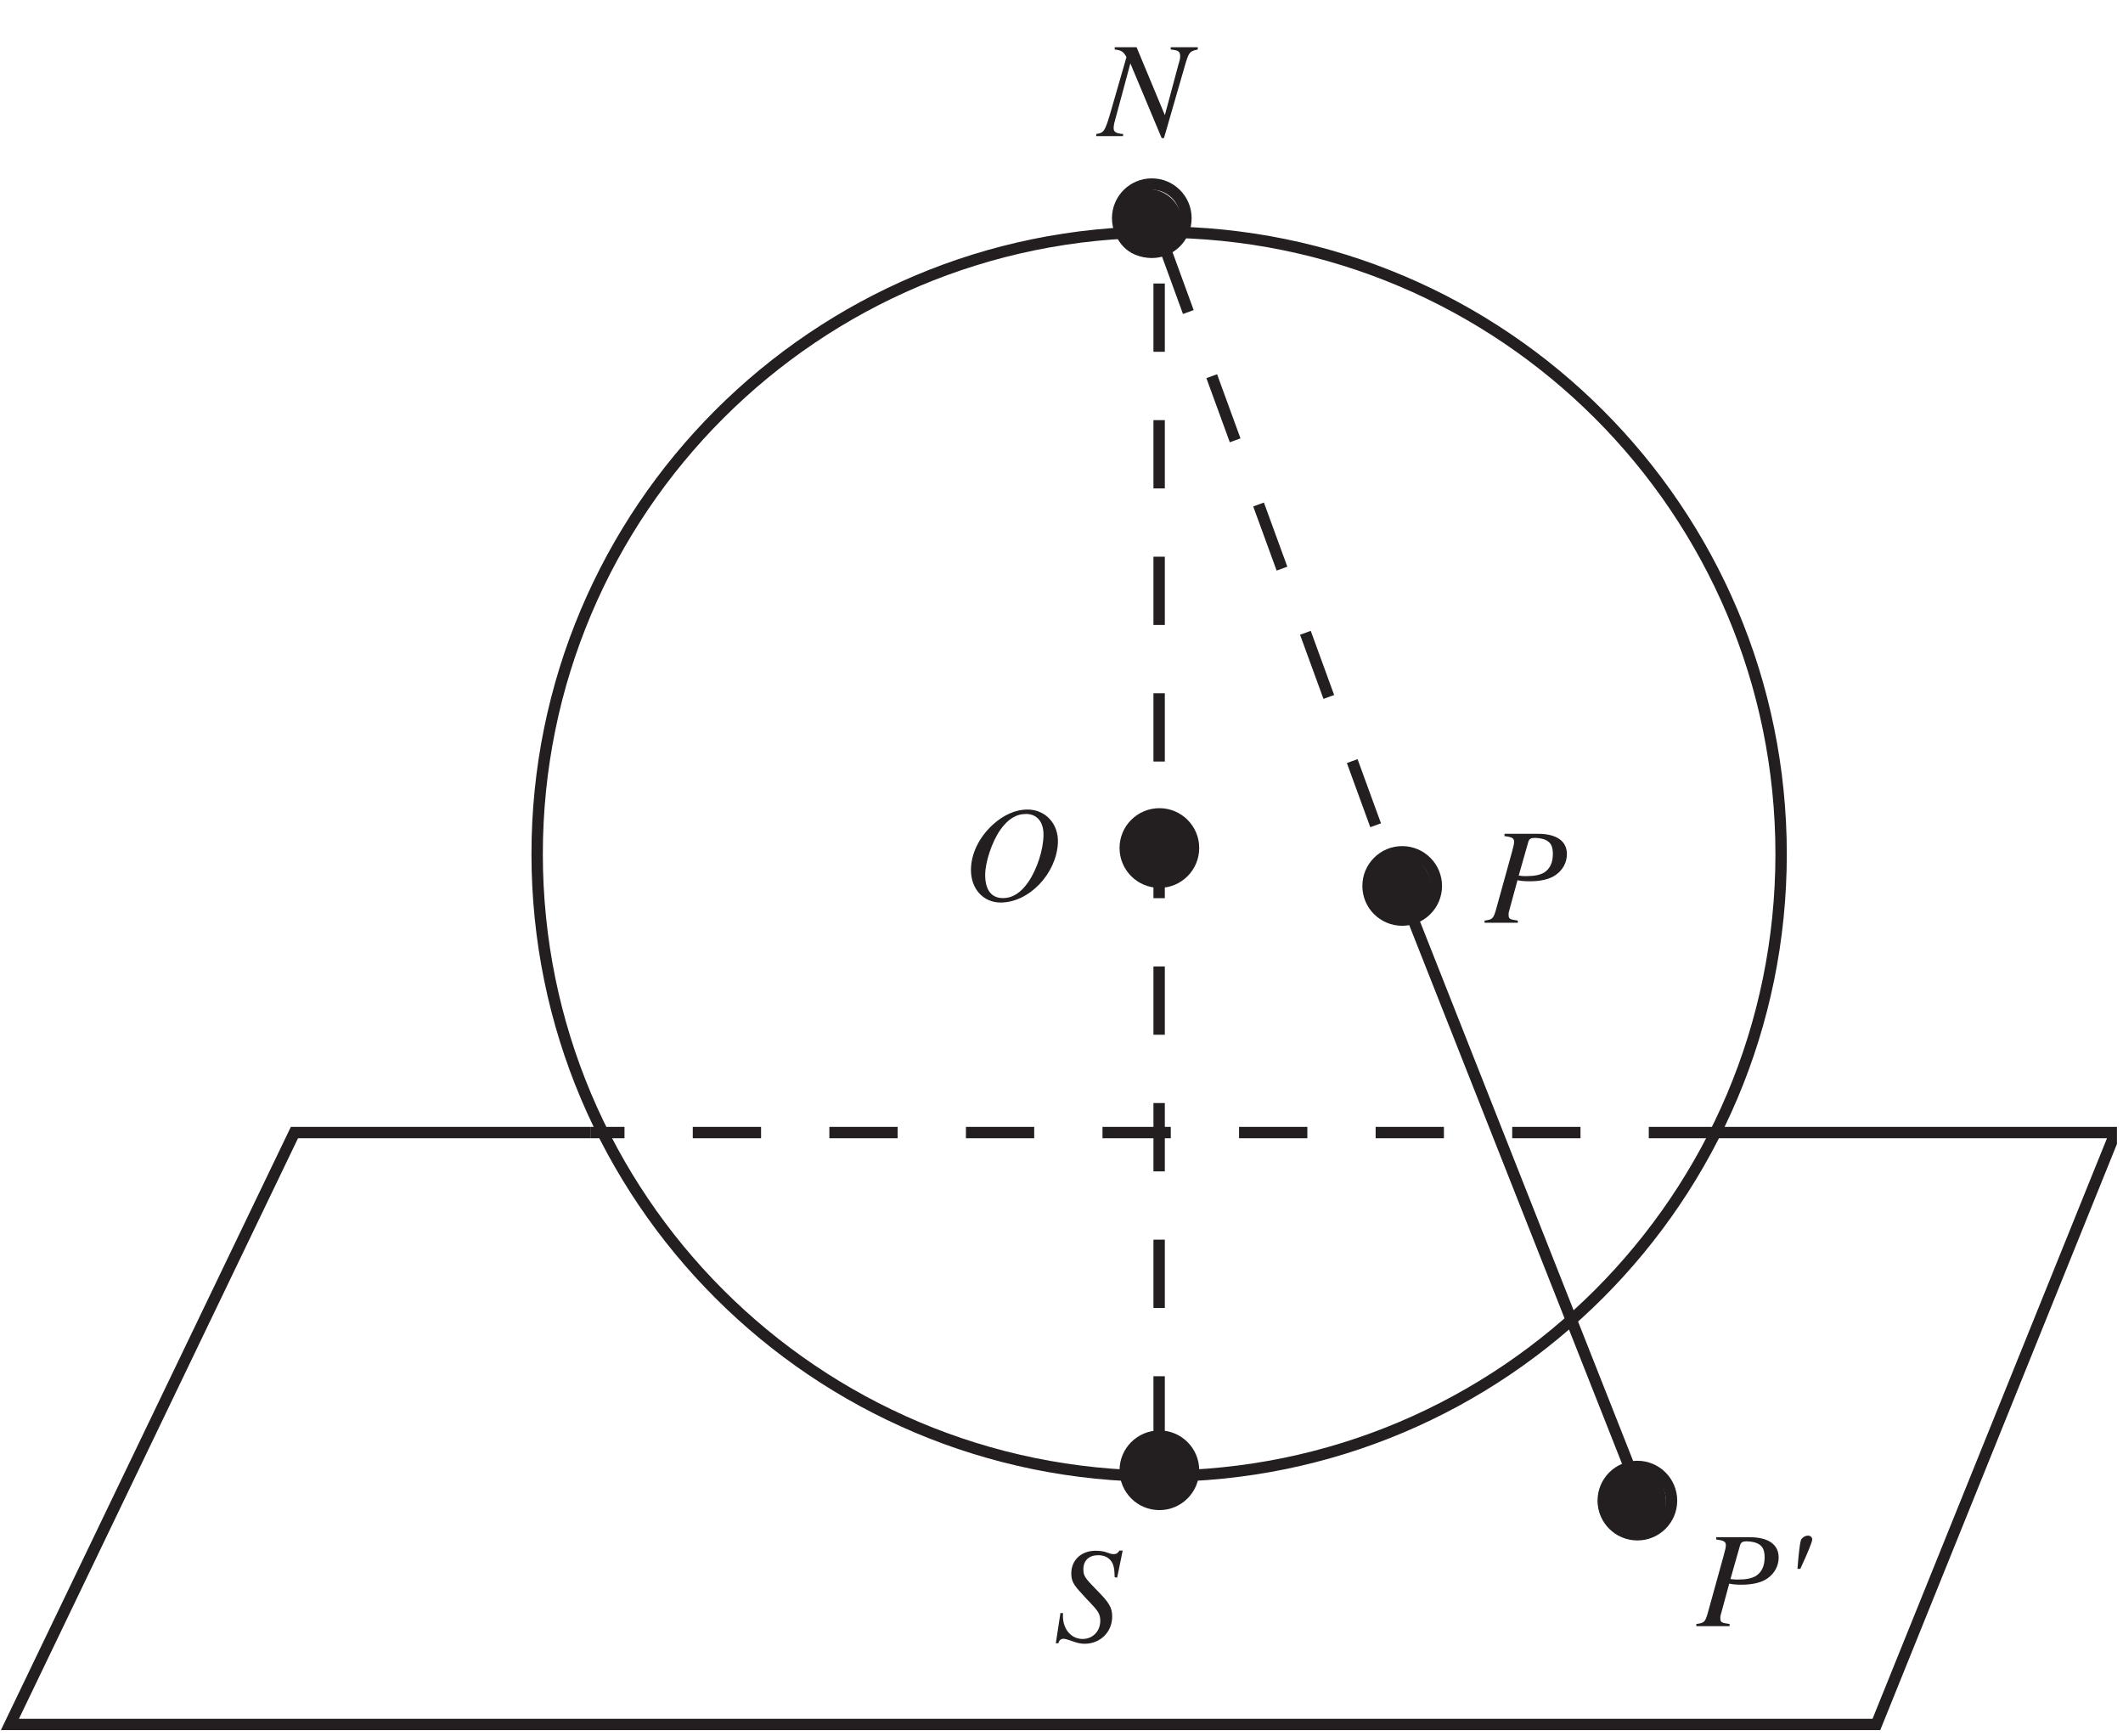 <?xml version="1.0" encoding="UTF-8"?>
<svg xmlns="http://www.w3.org/2000/svg" xmlns:xlink="http://www.w3.org/1999/xlink" width="186.54" height="152.5" viewBox="0 0 186.54 152.5">
<defs>
<g>
<g id="glyph-0-0">
</g>
<g id="glyph-0-1">
<path d="M 5.672 -7.953 C 4.656 -7.953 3.578 -7.484 2.625 -6.609 C 1.422 -5.5 0.719 -4.047 0.719 -2.641 C 0.719 -0.969 1.812 0.219 3.328 0.219 C 5.812 0.219 8.219 -2.297 8.359 -5 C 8.438 -6.688 7.281 -7.953 5.672 -7.953 Z M 5.562 -7.562 C 6.516 -7.562 7.094 -6.875 7.094 -5.75 C 7.094 -4.453 6.531 -2.719 5.766 -1.594 C 5.109 -0.641 4.375 -0.172 3.531 -0.172 C 2.516 -0.172 1.969 -0.891 1.969 -2.203 C 1.969 -3.328 2.562 -5.109 3.281 -6.141 C 3.953 -7.109 4.688 -7.562 5.562 -7.562 Z M 5.562 -7.562 "/>
</g>
<g id="glyph-0-2">
<path d="M 8.688 -7.812 L 6.312 -7.812 L 6.312 -7.609 C 7 -7.547 7.141 -7.438 7.141 -7 C 7.141 -6.859 7.125 -6.734 7.047 -6.484 C 7.031 -6.438 7.016 -6.391 7.016 -6.391 L 5.797 -1.844 L 3.312 -7.812 L 1.391 -7.812 L 1.391 -7.609 C 1.953 -7.562 2.188 -7.406 2.422 -6.938 L 0.984 -1.953 C 0.531 -0.438 0.438 -0.281 -0.234 -0.188 L -0.234 0 L 2.125 0 L 2.125 -0.188 C 1.5 -0.234 1.297 -0.375 1.297 -0.703 C 1.297 -0.859 1.328 -1.094 1.406 -1.344 L 2.766 -6.391 L 5.516 0.172 L 5.719 0.172 L 7.453 -5.828 C 7.891 -7.391 7.938 -7.453 8.688 -7.609 Z M 8.688 -7.812 "/>
</g>
<g id="glyph-0-3">
<path d="M 1.75 -7.609 C 2.422 -7.531 2.594 -7.422 2.594 -7.109 C 2.594 -6.938 2.547 -6.719 2.391 -6.156 L 0.984 -1.078 C 0.766 -0.359 0.688 -0.281 0 -0.188 L 0 0 L 2.922 0 L 2.922 -0.188 C 2.172 -0.297 2.109 -0.328 2.109 -0.75 C 2.109 -0.891 2.141 -0.984 2.266 -1.438 L 2.891 -3.734 C 3.203 -3.672 3.484 -3.641 4 -3.641 C 4.969 -3.641 5.781 -3.844 6.281 -4.219 C 6.891 -4.656 7.234 -5.312 7.234 -6.031 C 7.234 -7.172 6.328 -7.812 4.703 -7.812 L 1.75 -7.812 Z M 3.844 -7.109 C 3.922 -7.359 4.062 -7.453 4.406 -7.453 C 4.859 -7.453 5.312 -7.344 5.562 -7.156 C 5.875 -6.938 6 -6.594 6 -6.031 C 6 -5.25 5.719 -4.703 5.203 -4.391 C 4.828 -4.188 4.359 -4.094 3.625 -4.094 C 3.406 -4.094 3.344 -4.094 3 -4.141 Z M 3.844 -7.109 "/>
</g>
<g id="glyph-0-4">
<path d="M 5.594 -5.594 L 6.078 -7.969 L 5.797 -7.969 C 5.625 -7.719 5.516 -7.656 5.266 -7.656 C 5.109 -7.656 4.953 -7.703 4.703 -7.797 C 4.453 -7.906 4.062 -7.953 3.688 -7.953 C 2.453 -7.953 1.562 -7.141 1.562 -5.969 C 1.562 -5.312 1.75 -4.969 2.469 -4.203 C 2.516 -4.156 2.719 -3.938 2.922 -3.703 C 3.125 -3.5 3.297 -3.312 3.391 -3.203 C 3.953 -2.625 4.109 -2.312 4.109 -1.797 C 4.109 -0.891 3.453 -0.203 2.562 -0.203 C 1.562 -0.203 0.828 -1.047 0.828 -2.219 C 0.828 -2.312 0.828 -2.359 0.844 -2.469 L 0.609 -2.484 L 0.203 0.172 L 0.422 0.172 C 0.5 -0.094 0.641 -0.219 0.875 -0.219 C 1 -0.219 1.188 -0.172 1.5 -0.062 C 2.047 0.141 2.359 0.219 2.734 0.219 C 4.109 0.219 5.156 -0.812 5.156 -2.172 C 5.156 -2.953 4.891 -3.406 3.797 -4.5 C 2.719 -5.594 2.625 -5.766 2.625 -6.344 C 2.625 -7.094 3.125 -7.562 3.922 -7.562 C 4.391 -7.562 4.75 -7.406 5 -7.125 C 5.266 -6.828 5.359 -6.438 5.375 -5.625 Z M 5.594 -5.594 "/>
</g>
<g id="glyph-0-5">
<path d="M 1.828 -5.031 C 2.531 -6.547 2.875 -7.422 2.875 -7.609 C 2.875 -7.812 2.719 -7.953 2.5 -7.953 C 2.219 -7.953 1.906 -7.734 1.859 -7.469 C 1.781 -7.188 1.672 -6.25 1.578 -5.031 Z M 1.828 -5.031 "/>
</g>
</g>
<clipPath id="clip-0">
<path clip-rule="nonzero" d="M 0.074 94 L 186.008 94 L 186.008 152 L 0.074 152 Z M 0.074 94 "/>
</clipPath>
</defs>
<path fill="none" stroke-width="10" stroke-linecap="butt" stroke-linejoin="miter" stroke="rgb(13.73%, 12.16%, 12.549%)" stroke-opacity="1" stroke-miterlimit="4" d="M 1564.239 769.68 C 1564.239 467.834 1319.533 223.128 1017.727 223.128 C 715.881 223.128 471.214 467.834 471.214 769.68 C 471.214 1071.487 715.881 1316.153 1017.727 1316.153 C 1319.533 1316.153 1564.239 1071.487 1564.239 769.68 Z M 1564.239 769.68 " transform="matrix(0.1, 0, 0, -0.1, 0.076, 152.002)"/>
<path fill="none" stroke-width="10" stroke-linecap="butt" stroke-linejoin="miter" stroke="rgb(13.73%, 12.16%, 12.549%)" stroke-opacity="1" stroke-dasharray="60 60" stroke-miterlimit="4" d="M 1507.961 525.013 L 517.968 525.013 " transform="matrix(0.1, 0, 0, -0.1, 0.076, 152.002)"/>
<g clip-path="url(#clip-0)">
<path fill="none" stroke-width="10" stroke-linecap="butt" stroke-linejoin="miter" stroke="rgb(13.73%, 12.16%, 12.549%)" stroke-opacity="1" stroke-miterlimit="4" d="M 517.968 525.013 L 257.939 525.013 L 7.942 4.994 L 1647.95 4.994 L 1857.973 525.013 L 1507.961 525.013 " transform="matrix(0.1, 0, 0, -0.1, 0.076, 152.002)"/>
</g>
<path fill="none" stroke-width="10" stroke-linecap="butt" stroke-linejoin="miter" stroke="rgb(13.73%, 12.16%, 12.549%)" stroke-opacity="1" stroke-dasharray="60 60" stroke-miterlimit="4" d="M 1207.958 794.997 L 1017.727 1316.153 L 1017.727 223.128 " transform="matrix(0.1, 0, 0, -0.1, 0.076, 152.002)"/>
<path fill="none" stroke-width="10" stroke-linecap="butt" stroke-linejoin="miter" stroke="rgb(13.73%, 12.16%, 12.549%)" stroke-opacity="1" stroke-miterlimit="4" d="M 1441.298 204.983 L 1227.945 744.99 " transform="matrix(0.1, 0, 0, -0.1, 0.076, 152.002)"/>
<path fill-rule="nonzero" fill="rgb(13.73%, 12.16%, 12.549%)" fill-opacity="1" d="M 104.527 129.242 C 104.527 127.594 103.191 126.254 101.539 126.254 C 99.887 126.254 98.547 127.594 98.547 129.242 C 98.547 130.895 99.887 132.234 101.539 132.234 C 103.191 132.234 104.527 130.895 104.527 129.242 "/>
<path fill="none" stroke-width="10" stroke-linecap="butt" stroke-linejoin="miter" stroke="rgb(13.73%, 12.16%, 12.549%)" stroke-opacity="1" stroke-miterlimit="4" d="M 1047.943 228.341 C 1047.943 244.879 1034.539 258.321 1017.962 258.321 C 1001.384 258.321 987.942 244.879 987.942 228.341 C 987.942 211.763 1001.384 198.321 1017.962 198.321 C 1034.539 198.321 1047.943 211.763 1047.943 228.341 Z M 1047.943 228.341 " transform="matrix(0.1, 0, 0, -0.1, 0.076, 152.002)"/>
<path fill-rule="nonzero" fill="rgb(13.73%, 12.16%, 12.549%)" fill-opacity="1" d="M 125.793 78.078 C 125.793 76.426 124.453 75.086 122.801 75.086 C 121.152 75.086 119.812 76.426 119.812 78.078 C 119.812 79.73 121.152 81.066 122.801 81.066 C 124.453 81.066 125.793 79.73 125.793 78.078 "/>
<path fill="none" stroke-width="10" stroke-linecap="butt" stroke-linejoin="miter" stroke="rgb(13.73%, 12.16%, 12.549%)" stroke-opacity="1" stroke-miterlimit="4" d="M 1261.296 741.659 C 1261.296 758.236 1247.854 771.679 1231.276 771.679 C 1214.738 771.679 1201.295 758.236 1201.295 741.659 C 1201.295 725.081 1214.738 711.678 1231.276 711.678 C 1247.854 711.678 1261.296 725.081 1261.296 741.659 Z M 1261.296 741.659 " transform="matrix(0.1, 0, 0, -0.1, 0.076, 152.002)"/>
<path fill-rule="nonzero" fill="rgb(13.73%, 12.16%, 12.549%)" fill-opacity="1" d="M 104.527 74.754 C 104.527 73.102 103.191 71.766 101.539 71.766 C 99.887 71.766 98.547 73.102 98.547 74.754 C 98.547 76.406 99.887 77.746 101.539 77.746 C 103.191 77.746 104.527 76.406 104.527 74.754 "/>
<path fill="none" stroke-width="10" stroke-linecap="butt" stroke-linejoin="miter" stroke="rgb(13.73%, 12.16%, 12.549%)" stroke-opacity="1" stroke-miterlimit="4" d="M 1047.943 775.01 C 1047.943 791.588 1034.539 804.991 1017.962 804.991 C 1001.384 804.991 987.942 791.588 987.942 775.01 C 987.942 758.432 1001.384 744.99 1017.962 744.99 C 1034.539 744.99 1047.943 758.432 1047.943 775.01 Z M 1047.943 775.01 " transform="matrix(0.1, 0, 0, -0.1, 0.076, 152.002)"/>
<path fill-rule="nonzero" fill="rgb(13.73%, 12.16%, 12.549%)" fill-opacity="1" d="M 103.863 19.602 C 103.863 17.949 102.527 16.613 100.875 16.613 C 99.223 16.613 97.883 17.949 97.883 19.602 C 97.883 21.254 99.223 22.594 100.875 22.594 C 102.527 22.594 103.863 21.254 103.863 19.602 "/>
<path fill="none" stroke-width="10" stroke-linecap="butt" stroke-linejoin="miter" stroke="rgb(13.73%, 12.16%, 12.549%)" stroke-opacity="1" stroke-miterlimit="4" d="M 1041.28 1328.342 C 1041.28 1344.919 1027.877 1358.322 1011.299 1358.322 C 994.722 1358.322 981.279 1344.919 981.279 1328.342 C 981.279 1311.764 994.722 1298.322 1011.299 1298.322 C 1027.877 1298.322 1041.28 1311.764 1041.28 1328.342 Z M 1041.28 1328.342 " transform="matrix(0.1, 0, 0, -0.1, 0.076, 152.002)"/>
<path fill-rule="nonzero" fill="rgb(13.73%, 12.16%, 12.549%)" fill-opacity="1" d="M 146.391 131.902 C 146.391 130.25 145.051 128.91 143.402 128.91 C 141.75 128.91 140.41 130.25 140.41 131.902 C 140.41 133.555 141.75 134.891 143.402 134.891 C 145.051 134.891 146.391 133.555 146.391 131.902 "/>
<path fill="none" stroke-width="10" stroke-linecap="butt" stroke-linejoin="miter" stroke="rgb(13.73%, 12.16%, 12.549%)" stroke-opacity="1" stroke-miterlimit="4" d="M 1467.948 201.652 C 1467.948 218.23 1454.506 231.672 1437.967 231.672 C 1421.39 231.672 1407.947 218.23 1407.947 201.652 C 1407.947 185.074 1421.39 171.671 1437.967 171.671 C 1454.506 171.671 1467.948 185.074 1467.948 201.652 Z M 1467.948 201.652 " transform="matrix(0.1, 0, 0, -0.1, 0.076, 152.002)"/>
<g fill="rgb(13.73%, 12.16%, 12.549%)" fill-opacity="1">
<use xlink:href="#glyph-0-1" x="84.595" y="79.073"/>
</g>
<g fill="rgb(13.73%, 12.16%, 12.549%)" fill-opacity="1">
<use xlink:href="#glyph-0-2" x="96.555" y="11.96"/>
</g>
<g fill="rgb(13.73%, 12.16%, 12.549%)" fill-opacity="1">
<use xlink:href="#glyph-0-3" x="130.444" y="81.066"/>
</g>
<g fill="rgb(13.73%, 12.16%, 12.549%)" fill-opacity="1">
<use xlink:href="#glyph-0-4" x="92.568" y="144.193"/>
</g>
<g fill="rgb(13.73%, 12.16%, 12.549%)" fill-opacity="1">
<use xlink:href="#glyph-0-3" x="149.05" y="142.864"/>
<use xlink:href="#glyph-0-5" x="156.358" y="142.864"/>
</g>
</svg>
